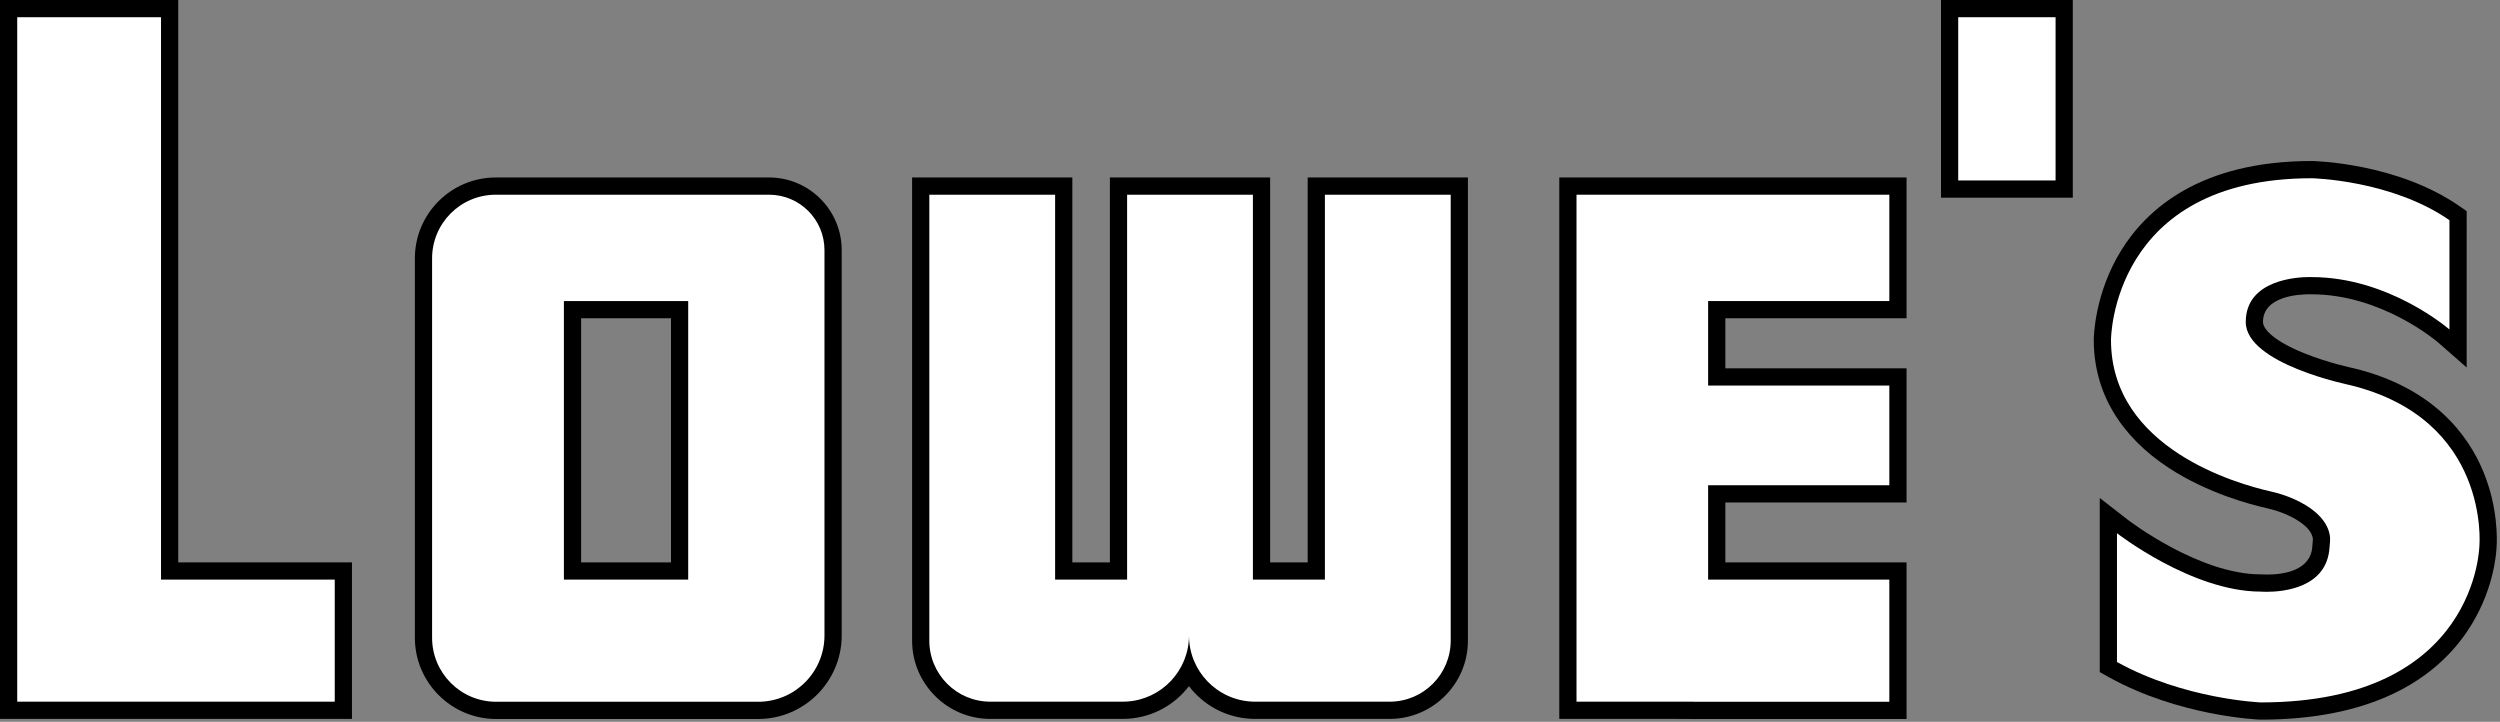 <?xml version="1.0" encoding="utf-8"?>
<!-- Generator: Adobe Illustrator 26.0.3, SVG Export Plug-In . SVG Version: 6.00 Build 0)  -->
<svg version="1.1" id="Layer_1" xmlns="http://www.w3.org/2000/svg" xmlns:xlink="http://www.w3.org/1999/xlink" x="0px" y="0px"
	 viewBox="0 0 1161.22 335.26" style="enable-background:new 0 0 1161.22 335.26;" xml:space="preserve">
<rect x="0" y="0" width="1161.22" height="335.26" fill="#808080" stroke="none"/>
<style type="text/css">
	.st0{fill:#FFFFFF;}
</style>
<g>
	<polygon points="82.79,0 0,0 0,333.92 163.48,333.92 163.48,261.22 82.79,261.22 	"/>
	<path d="M357.22,82.44H230.27c-20.72,0-37.57,16.85-37.57,37.56v176.2c0,20.82,16.94,37.76,37.76,37.76h121.7
		c21.39,0,38.8-17.41,38.8-38.8V116.18C390.96,97.57,375.83,82.44,357.22,82.44z M269.92,261.22V147.83h41.74v113.39H269.92z"/>
	<path d="M1153.42,218.93c-7-16.86-23.1-38.85-60.04-47.85l-0.15-0.04l-0.16-0.03c-0.11-0.02-11.67-2.41-22.94-6.99
		c-14.01-5.69-19-11.19-19-14.45c0-11.96,16.51-12.89,21.56-12.89c0.4,0,0.65,0.01,0.71,0.01l0.16,0.01h0.18
		c32.79,0,58.48,22.14,58.74,22.37l13.26,11.61V98.07l-3.44-2.38c-28.79-19.93-66.8-20.87-68.41-20.9h-0.15
		c-51.83,0-76.66,22.48-88.36,41.34c-12.71,20.49-12.85,40.93-12.85,41.79c0,24.01,12.11,44.59,35.03,59.54
		c17.77,11.58,37.47,16.82,45.11,18.54c3.59,0.8,6.89,1.88,9.79,3.2c11.99,5.45,11.89,10.92,11.84,11.52l-0.05,0.56
		c-0.07,0.83-0.14,1.67-0.2,2.5c-0.72,11.4-13.57,13.1-21.17,13.1c-1.31,0-2.11-0.07-2.12-0.07l-0.35-0.03l-0.32,0.01
		c-28.81,0-61.54-25.19-61.87-25.45l-12.91-10.03v80.88l4.11,2.29c32.6,18.1,68.83,19.72,70.36,19.78h0.31
		c24.22,0,45.04-4.1,61.89-12.2c13.86-6.66,25.06-15.99,33.27-27.73c13.28-18.96,14.32-37.98,14.4-40.72
		C1159.81,251.23,1160.5,236,1153.42,218.93z"/>
	<path d="M607.4,261.22h-17.44V82.44h-74.43v178.78h-17.44V82.44h-74.43v215.13c0,20.04,16.3,36.35,36.34,36.35h61.5
		c0.92,0,1.76-0.03,2.58-0.09c11.5-0.75,21.59-6.53,28.17-15.11c0.91,1.18,1.88,2.32,2.93,3.4c7.02,7.25,16.44,11.43,26.51,11.78
		c0.47,0.01,0.9,0.02,1.34,0.02h62.45c20.04,0,36.35-16.31,36.35-36.35V82.44H607.4V261.22z"/>
	<rect x="901.57" width="61.22" height="91.82"/>
	<polygon points="724.27,333.92 778.44,333.92 786.44,333.96 885.57,333.96 885.57,261.22 801.4,261.22 801.4,233.39 885.57,233.39 
		885.57,171.09 801.4,171.09 801.4,147.83 885.57,147.83 885.57,82.44 724.27,82.44 	"/>
</g>
<g>
	<polygon class="st0" points="155.48,269.22 155.48,325.92 8,325.92 8,8 74.79,8 74.79,269.22 	"/>
</g>
<path class="st0" d="M357.22,90.44H230.27c-16.33,0-29.57,13.24-29.57,29.56v176.2c0,16.44,13.32,29.76,29.76,29.76h121.7
	c17.01,0,30.8-13.79,30.8-30.8V116.18C382.96,101.96,371.44,90.44,357.22,90.44z M319.66,269.22h-57.74V139.83h57.74V269.22z"/>
<g>
	<path class="st0" d="M673.83,90.44v207.13c0,15.65-12.69,28.35-28.35,28.35h-62.45c-0.36,0-0.72-0.01-1.07-0.02
		c-16.5-0.56-29.69-14.12-29.69-30.74c0,16.3-12.7,29.65-28.74,30.69c-0.67,0.05-1.35,0.07-2.03,0.07H460
		c-15.65,0-28.34-12.7-28.34-28.35V90.44h58.43v178.78h33.44V90.44h58.43v178.78h33.44V90.44H673.83z"/>
</g>
<g>
	<polygon class="st0" points="793.4,139.83 793.4,179.09 877.57,179.09 877.57,225.39 793.4,225.39 793.4,269.22 877.57,269.22 
		877.57,325.96 786.44,325.96 786.44,325.92 732.27,325.92 732.27,90.44 877.57,90.44 877.57,139.83 	"/>
</g>
<g>
	<path class="st0" d="M1151.66,253.22c0,0-0.7,73.04-101.57,73.04c0,0-35.48-1.39-66.78-18.78v-59.82c0,0,34.78,27.13,66.78,27.13
		c0,0,1.06,0.09,2.79,0.09c7.56,0,27.96-1.76,29.16-20.59c0.06-0.96,0.15-1.93,0.23-2.89c0.27-3.13-0.51-12.21-16.5-19.48
		c-3.63-1.65-7.45-2.85-11.34-3.73c-14.78-3.32-73.9-19.75-73.9-70.27c0,0,0-75.13,93.21-75.13c0,0,36.87,0.69,64,19.47v50.79
		c0,0-27.82-24.35-64-24.35c0,0-0.37-0.02-1.05-0.02c-5.37,0-29.56,1.1-29.56,20.89c0,19.48,48.35,29.28,48.35,29.28
		C1156.7,194.74,1151.66,253.22,1151.66,253.22z"/>
</g>
<rect x="909.57" y="8" class="st0" width="45.22" height="75.82"/>
</svg>
